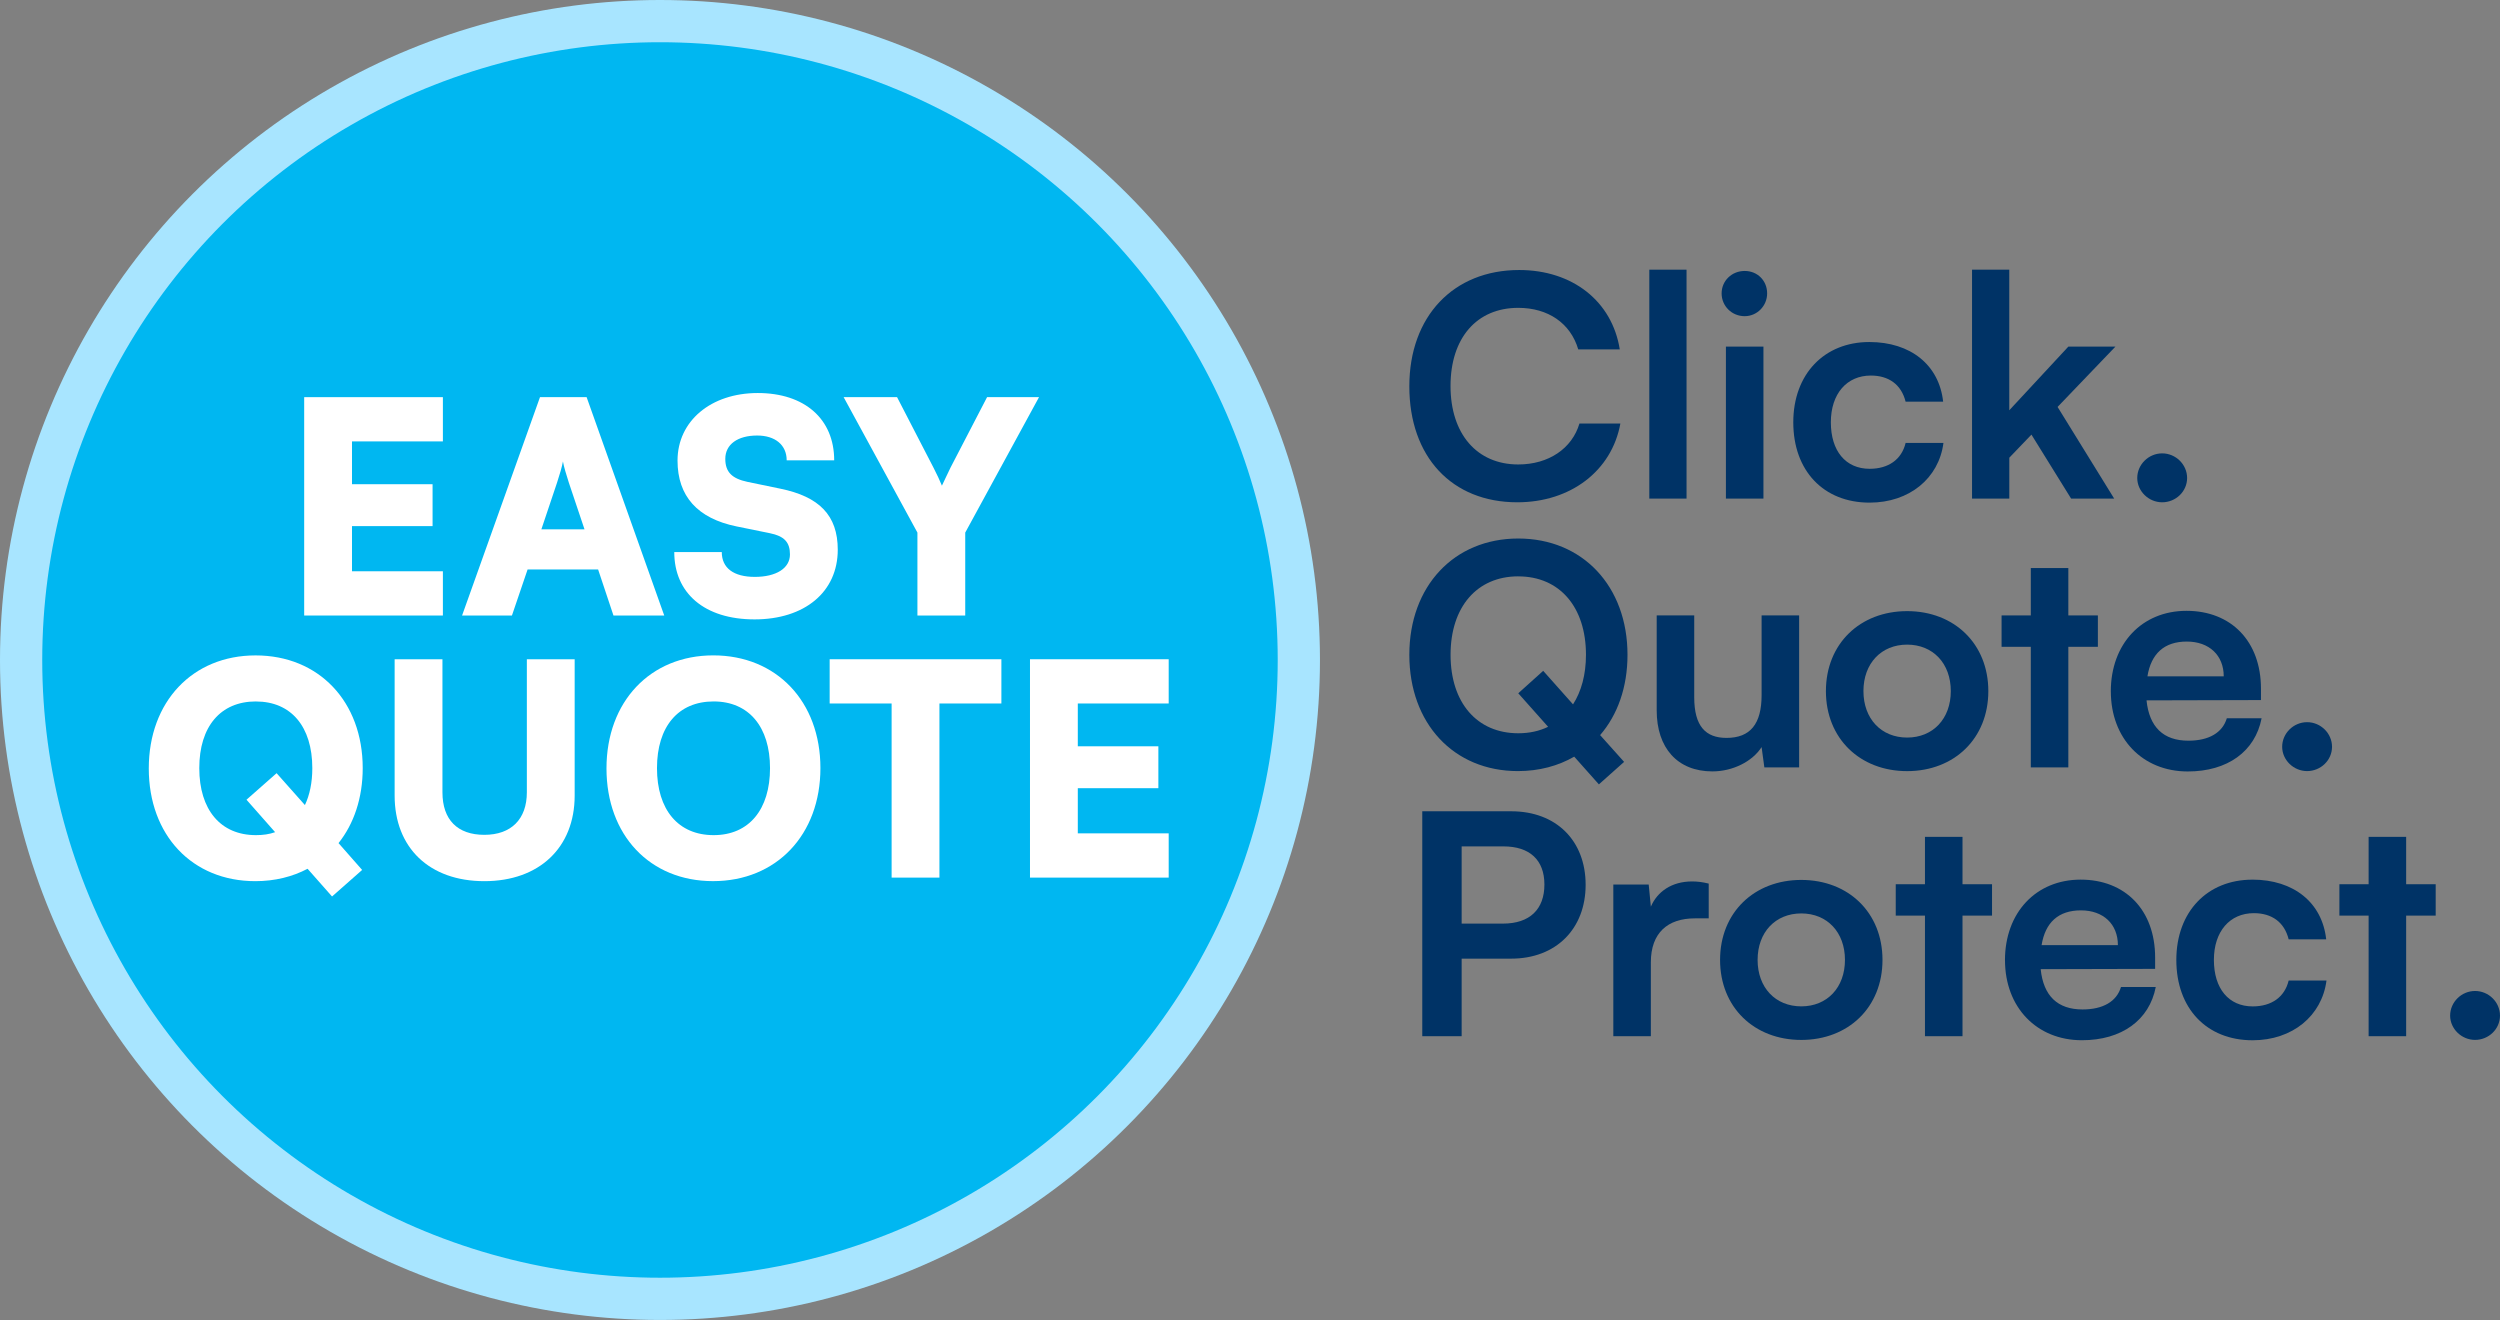 <?xml version="1.0" encoding="UTF-8"?>
<svg id="Layer_2" data-name="Layer 2" xmlns="http://www.w3.org/2000/svg" viewBox="0 0 744.04 392.85">
  <rect x="0" y="0" width="744.04" height="392.85" fill="#808080" stroke="none"/>
  <defs>
    <style>
      .cls-1 {
        fill: #036;
      }

      .cls-2 {
        isolation: isolate;
      }

      .cls-3 {
        fill: #a8e5ff;
      }

      .cls-4 {
        fill: #fff;
      }

      .cls-5 {
        fill: #00b7f1;
      }
    </style>
  </defs>
  <g id="Layer_1-2" data-name="Layer 1">
    <g class="cls-2">
      <g class="cls-2">
        <path class="cls-1" d="M419.44,114.97c0-20.79,13.09-34.61,32.69-34.61,15.84,0,27.65,9.25,29.94,23.62h-12.36c-2.29-7.78-8.97-12.36-17.86-12.36-12.36,0-20.15,8.97-20.15,23.26s7.88,23.35,20.15,23.35c9.07,0,16.02-4.76,18.22-12.18h12.18c-2.56,14.1-14.83,23.44-30.67,23.44-19.5,0-32.14-13.55-32.14-34.52Z"/>
        <path class="cls-1" d="M490.86,148.39v-68.13h11.08v68.13h-11.08Z"/>
        <path class="cls-1" d="M512.38,87.32c0-3.75,3.02-6.68,6.87-6.68s6.68,2.93,6.68,6.68-3.02,6.78-6.68,6.78c-3.85,0-6.87-3.02-6.87-6.78ZM513.66,103.16h11.17v45.23h-11.17v-45.23Z"/>
        <path class="cls-1" d="M556.33,101.79c12.36,0,20.79,6.87,21.98,17.76h-11.17c-1.28-5.13-5.04-7.78-10.35-7.78-7.14,0-11.9,5.4-11.9,13.92s4.4,13.83,11.54,13.83c5.59,0,9.52-2.75,10.71-7.69h11.26c-1.37,10.53-10.16,17.76-21.98,17.76-13.74,0-22.71-9.52-22.71-23.9s9.25-23.9,22.62-23.9Z"/>
        <path class="cls-1" d="M586.91,148.39v-68.13h11.08v41.85l17.58-18.95h14.01l-17.21,17.95,16.85,27.29h-12.82l-11.81-19.05-6.59,6.87v12.18h-11.08Z"/>
        <path class="cls-1" d="M636.08,142.26c0-4.03,3.39-7.33,7.42-7.33s7.42,3.3,7.42,7.33-3.39,7.23-7.42,7.23-7.42-3.3-7.42-7.23Z"/>
        <path class="cls-1" d="M468.52,225.19c-4.76,2.75-10.44,4.3-16.76,4.3-19.14,0-32.32-14.19-32.32-34.61s13.28-34.61,32.42-34.61,32.51,14.19,32.51,34.61c0,9.62-2.93,17.86-8.15,23.9l7.14,7.97-7.51,6.69-7.33-8.24ZM451.86,171.53c-12.27,0-20.15,9.07-20.15,23.35s7.88,23.35,20.15,23.35c3.3,0,6.23-.64,8.88-1.92l-8.88-9.98,7.42-6.68,8.88,9.98c2.47-3.85,3.85-8.88,3.85-14.74,0-14.28-7.88-23.35-20.14-23.35Z"/>
        <path class="cls-1" d="M535.45,183.16v45.23h-10.35l-.82-6.04c-2.75,4.3-8.61,7.23-14.65,7.23-10.44,0-16.57-7.05-16.57-18.13v-28.29h11.17v24.36c0,8.61,3.39,12.09,9.61,12.09,7.05,0,10.44-4.12,10.44-12.73v-23.72h11.17Z"/>
        <path class="cls-1" d="M567.59,181.88c14.01,0,24.17,9.71,24.17,23.81s-10.16,23.81-24.17,23.81-24.17-9.71-24.17-23.81,10.16-23.81,24.17-23.81ZM567.59,219.51c7.69,0,13-5.58,13-13.83s-5.31-13.83-13-13.83-13,5.59-13,13.83,5.31,13.83,13,13.83Z"/>
        <path class="cls-1" d="M604.4,228.39v-35.89h-8.7v-9.34h8.7v-14.1h11.17v14.1h8.79v9.34h-8.79v35.89h-11.17Z"/>
        <path class="cls-1" d="M628.21,205.78c0-14.19,9.25-23.99,22.53-23.99s22.16,9.06,22.16,23.17v3.39l-34.06.09c.82,7.97,5.04,12,12.45,12,6.13,0,10.16-2.38,11.45-6.68h10.35c-1.92,9.89-10.16,15.84-21.98,15.84-13.46,0-22.89-9.8-22.89-23.81ZM639.11,201.29h22.71c0-6.23-4.3-10.35-10.99-10.35s-10.62,3.57-11.72,10.35Z"/>
        <path class="cls-1" d="M679.21,222.26c0-4.03,3.39-7.33,7.42-7.33s7.42,3.3,7.42,7.33-3.39,7.23-7.42,7.23-7.42-3.3-7.42-7.23Z"/>
        <path class="cls-1" d="M435.01,285.32v23.07h-11.72v-66.94h26.46c13.46,0,22.16,8.79,22.16,21.88s-8.79,21.98-22.16,21.98h-14.74ZM435.01,251.9v22.98h12.27c8.06,0,12.36-4.3,12.36-11.63s-4.4-11.35-12.18-11.35h-12.45Z"/>
        <path class="cls-1" d="M508.53,273.32h-4.12c-8.06,0-13.09,4.3-13.09,13.09v21.98h-11.17v-45.14h10.53l.64,6.59c1.92-4.49,6.23-7.51,12.27-7.51,1.56,0,3.11.18,4.95.64v10.35Z"/>
        <path class="cls-1" d="M536.09,261.88c14.01,0,24.17,9.71,24.17,23.81s-10.16,23.81-24.17,23.81-24.17-9.71-24.17-23.81,10.16-23.81,24.17-23.81ZM536.09,299.51c7.69,0,13-5.59,13-13.83s-5.31-13.83-13-13.83-13,5.59-13,13.83,5.31,13.83,13,13.83Z"/>
        <path class="cls-1" d="M572.9,308.39v-35.89h-8.7v-9.34h8.7v-14.1h11.17v14.1h8.79v9.34h-8.79v35.89h-11.17Z"/>
        <path class="cls-1" d="M596.71,285.78c0-14.19,9.25-23.99,22.53-23.99s22.16,9.06,22.16,23.17v3.39l-34.06.09c.82,7.97,5.04,11.99,12.45,11.99,6.13,0,10.16-2.38,11.45-6.68h10.35c-1.92,9.89-10.16,15.84-21.98,15.84-13.46,0-22.89-9.8-22.89-23.81ZM607.61,281.29h22.71c0-6.23-4.3-10.35-10.99-10.35s-10.62,3.57-11.72,10.35Z"/>
        <path class="cls-1" d="M670.33,261.79c12.36,0,20.79,6.87,21.98,17.76h-11.17c-1.28-5.13-5.04-7.78-10.35-7.78-7.14,0-11.9,5.4-11.9,13.92s4.4,13.83,11.54,13.83c5.59,0,9.52-2.75,10.71-7.69h11.26c-1.37,10.53-10.16,17.77-21.98,17.77-13.74,0-22.71-9.52-22.71-23.9s9.25-23.9,22.62-23.9Z"/>
        <path class="cls-1" d="M704.94,308.39v-35.89h-8.7v-9.34h8.7v-14.1h11.17v14.1h8.79v9.34h-8.79v35.89h-11.17Z"/>
        <path class="cls-1" d="M729.2,302.26c0-4.03,3.39-7.33,7.42-7.33s7.42,3.3,7.42,7.33-3.39,7.23-7.42,7.23-7.42-3.3-7.42-7.23Z"/>
      </g>
    </g>
    <g>
      <circle class="cls-5" cx="196.42" cy="196.42" r="179.36"/>
      <circle class="cls-3" cx="196.42" cy="196.42" r="196.42"/>
      <circle class="cls-5" cx="196.42" cy="196.42" r="183.85"/>
      <g>
        <path class="cls-4" d="M90.53,183.19v-64.99h41.28v13.17h-27.05v12.74h23.98v12.47h-23.98v13.44h27.05v13.17h-41.28Z"/>
        <path class="cls-4" d="M137.52,183.19l23.19-64.99h13.88l23.1,64.99h-15.11l-4.57-13.7h-20.99l-4.66,13.7h-14.84ZM161.14,157.54h12.82l-4.66-13.88c-.7-2.2-1.49-4.74-1.76-6.32-.26,1.49-.97,3.95-1.76,6.32l-4.66,13.88Z"/>
        <path class="cls-4" d="M225.52,116.97c13.96,0,22.75,7.73,22.75,20.03h-14.14c0-4.57-3.43-7.38-8.78-7.38-5.8,0-9.49,2.63-9.49,6.94,0,3.95,2.02,5.88,6.59,6.85l9.75,2.02c11.59,2.37,17.13,7.9,17.13,18.18,0,12.56-9.84,20.73-24.77,20.73s-23.89-7.82-23.89-20.03h14.14c0,4.74,3.51,7.38,9.84,7.38s10.45-2.55,10.45-6.68c0-3.6-1.67-5.45-5.97-6.32l-9.92-2.02c-11.59-2.37-17.57-8.96-17.57-19.59,0-11.77,9.92-20.11,23.89-20.11Z"/>
        <path class="cls-4" d="M251.08,118.2h15.9l10.89,21.08c1.05,2.02,1.76,3.6,2.46,5.27.79-1.58,1.49-3.25,2.55-5.36l10.89-20.99h15.46l-21.96,40.31v24.68h-14.23v-24.68l-21.96-40.31Z"/>
        <path class="cls-4" d="M91.54,258.56c-4.48,2.37-9.75,3.69-15.55,3.69-18.8,0-31.71-13.7-31.71-33.55s13-33.64,31.79-33.64,31.88,13.7,31.88,33.55c0,8.87-2.63,16.6-7.2,22.31l7.03,7.99-8.96,7.9-7.29-8.26ZM76.17,208.76c-10.54,0-16.86,7.47-16.86,19.85s6.32,19.94,16.86,19.94c2.11,0,3.95-.26,5.71-.88l-8.52-9.66,8.96-7.9,8.43,9.49c1.41-2.99,2.2-6.67,2.2-10.98,0-12.38-6.32-19.85-16.78-19.85Z"/>
        <path class="cls-4" d="M117.45,196.2h14.23v39.61c0,8.17,4.48,12.65,12.47,12.65s12.65-4.66,12.65-12.65v-39.61h14.23v40.58c0,15.46-10.54,25.47-26.88,25.47s-26.7-9.92-26.7-25.47v-40.58Z"/>
        <path class="cls-4" d="M212.21,262.24c-18.8,0-31.71-13.7-31.71-33.55s13-33.64,31.79-33.64,31.88,13.7,31.88,33.55-13.09,33.64-31.97,33.64ZM212.39,208.76c-10.54,0-16.86,7.47-16.86,19.85s6.32,19.94,16.86,19.94,16.78-7.64,16.78-19.94-6.32-19.85-16.78-19.85Z"/>
        <path class="cls-4" d="M246.91,196.2h51.12v13.17h-18.44v51.82h-14.23v-51.82h-18.44v-13.17Z"/>
        <path class="cls-4" d="M306.54,261.19v-64.99h41.28v13.17h-27.05v12.74h23.98v12.47h-23.98v13.44h27.05v13.17h-41.28Z"/>
      </g>
    </g>
  </g>
</svg>
